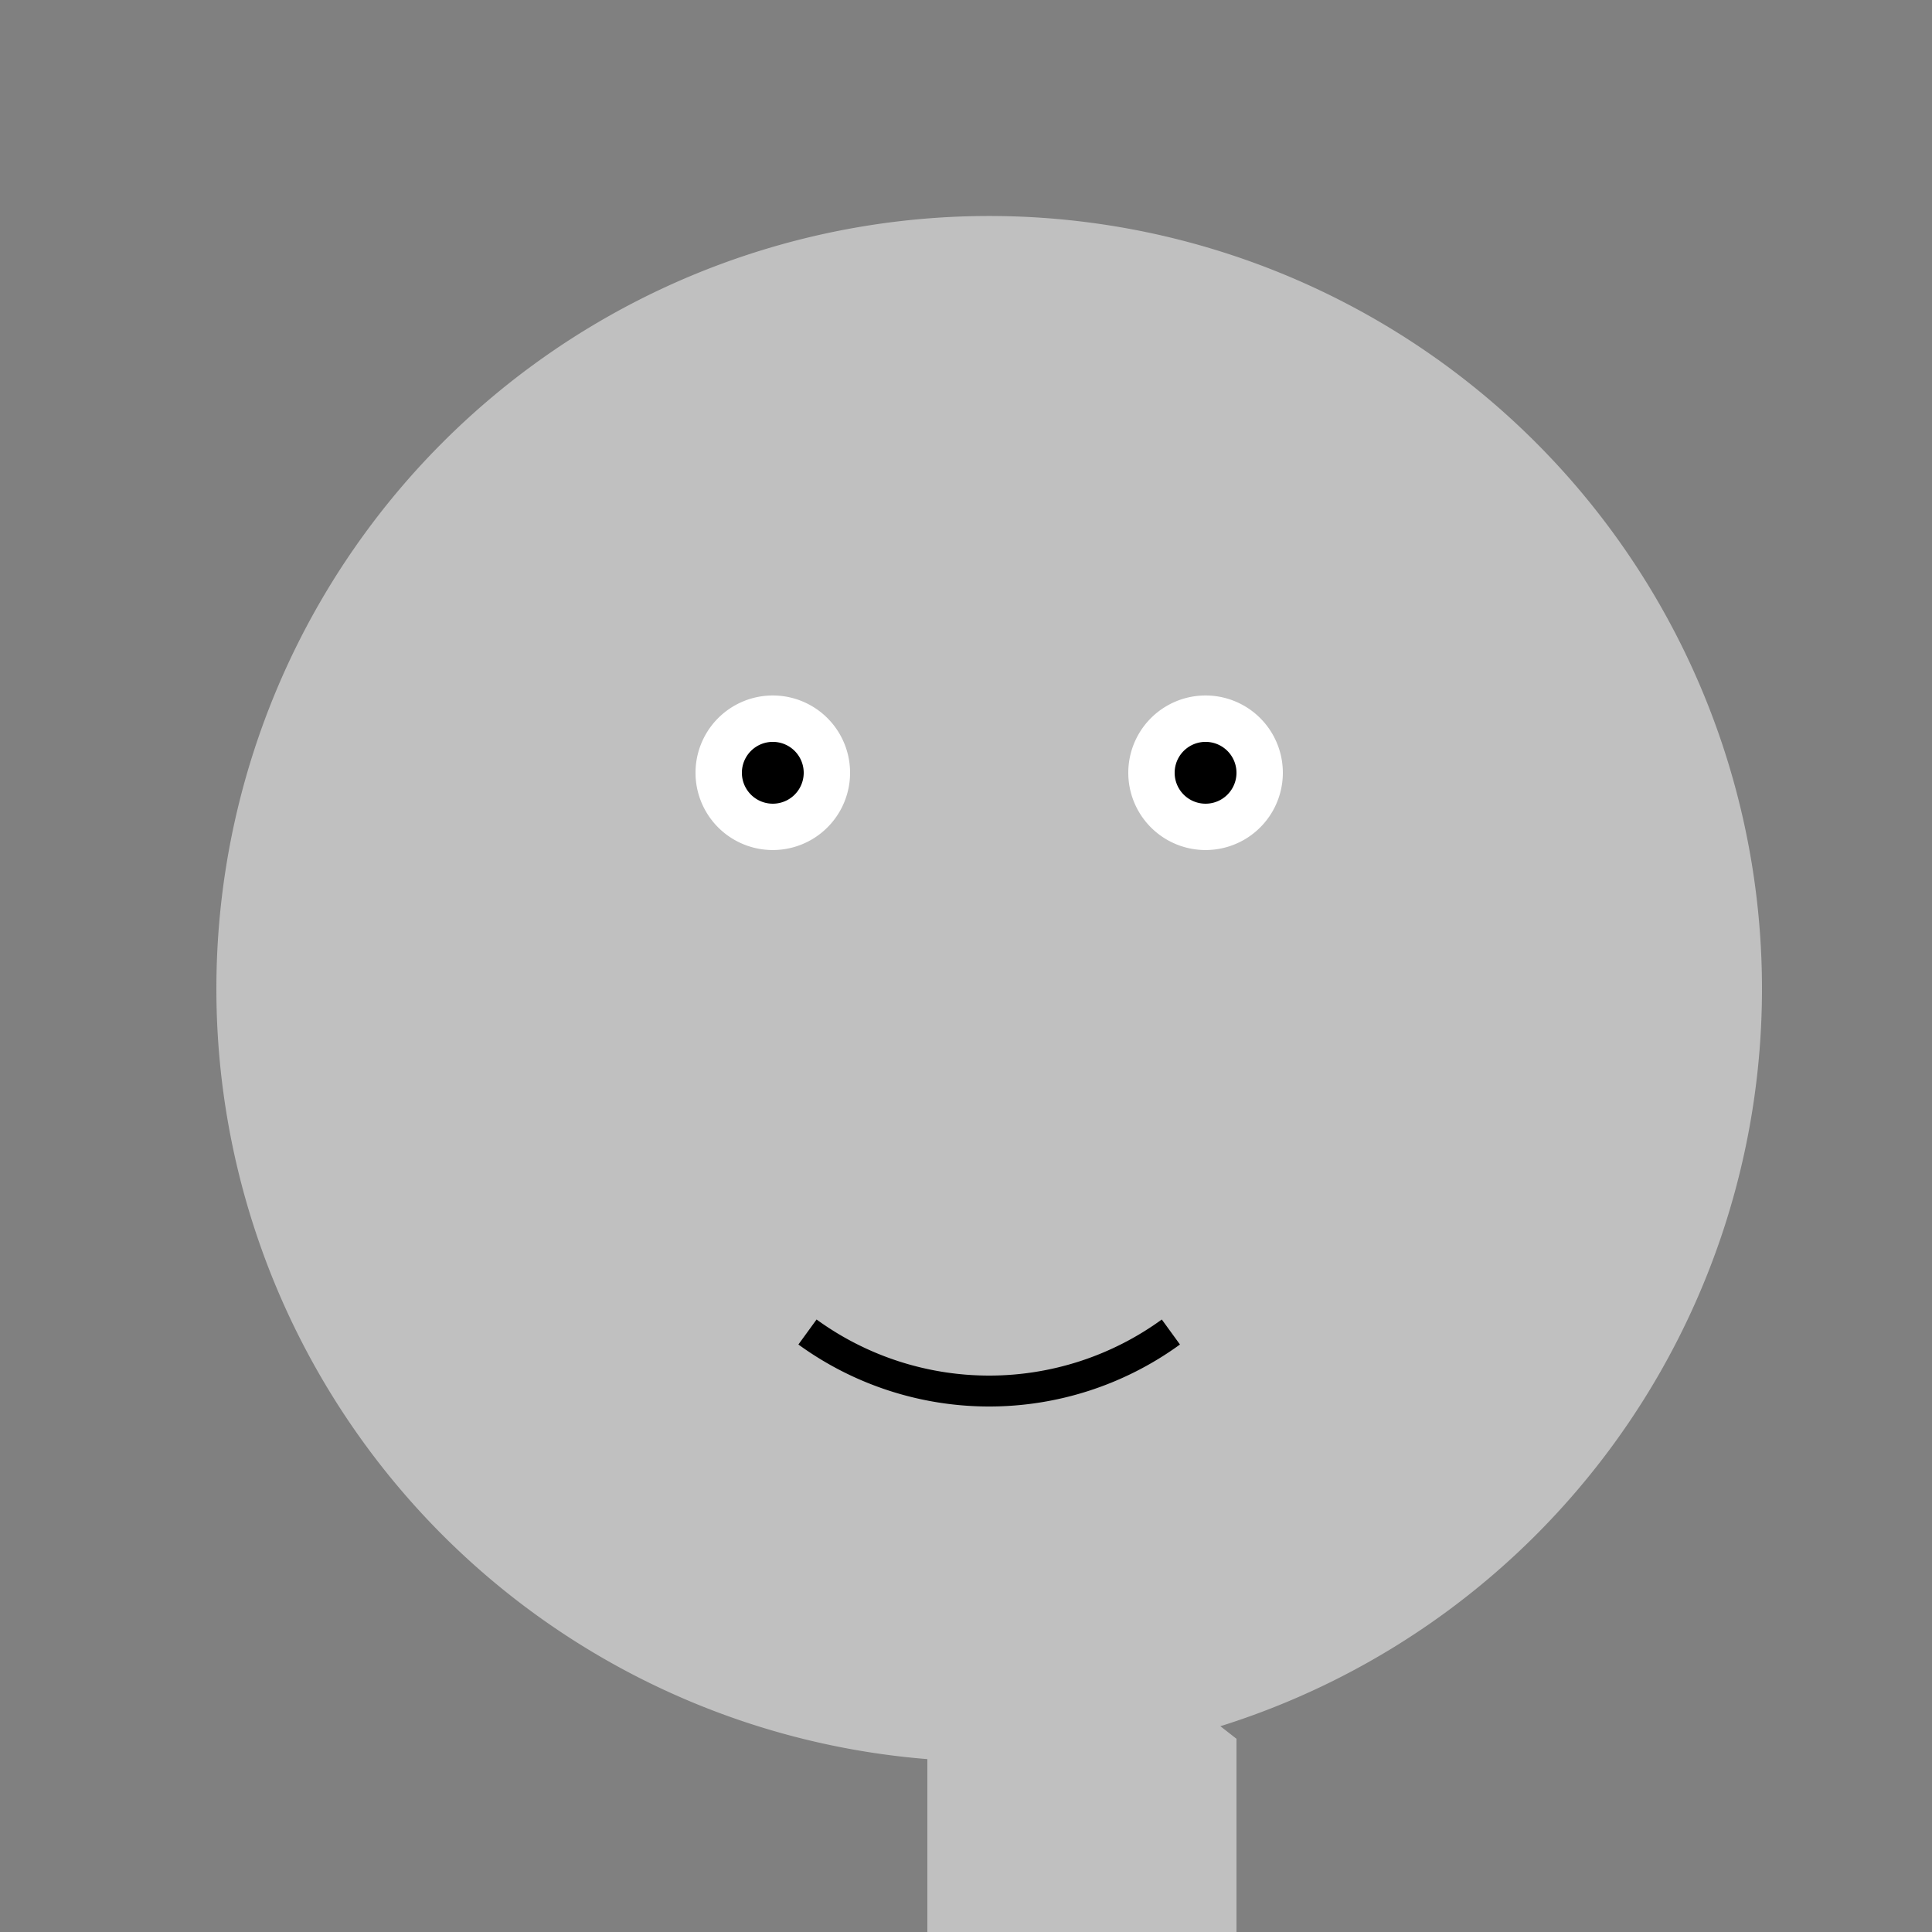 <!--

Generated by DrawGPT.
Free, open source, AI generated images in SVG, PNG, and HTML Canvas format.
https://drawgpt.ai

Created: 2024-02-18T20:32:37.194Z
Link: https://drawgpt.ai/prompt/165080/

-->
<svg xmlns="http://www.w3.org/2000/svg" xmlns:xlink="http://www.w3.org/1999/xlink" width="500" height="500"><rect width="100%" height="100%" fill="#808080" stroke="none"/><defs/><g><path fill="#c0c0c0" stroke="none" paint-order="stroke fill markers" d=" M 250 150 A 50 50 0 1 1 250 149.95"/><path fill="#c0c0c0" stroke="none" paint-order="stroke fill markers" d=" M 362 150 A 50 50 0 1 1 362 149.95"/><path fill="#c0c0c0" stroke="none" paint-order="stroke fill markers" d=" M 456 256 A 200 200 0 1 1 456 255.8"/><path fill="#fff" stroke="none" paint-order="stroke fill markers" d=" M 220 200 A 20 20 0 1 1 220 199.98"/><path fill="#fff" stroke="none" paint-order="stroke fill markers" d=" M 332 200 A 20 20 0 1 1 332 199.98"/><path fill="#000" stroke="none" paint-order="stroke fill markers" d=" M 208 200 A 8 8 0 1 1 208 199.992"/><path fill="#000" stroke="none" paint-order="stroke fill markers" d=" M 320 200 A 8 8 0 1 1 320 199.992"/><path fill="#c0c0c0" stroke="none" paint-order="stroke fill markers" d=" M 256 256 L 256 400 L 320 450 L 320 500 L 240 500 L 240 450 L 256 400"/><path fill="none" stroke="#000" paint-order="fill stroke markers" d=" M 303.023 344.721 A 80 80 0 0 1 208.977 344.721" stroke-miterlimit="10" stroke-width="8" stroke-dasharray=""/></g></svg>